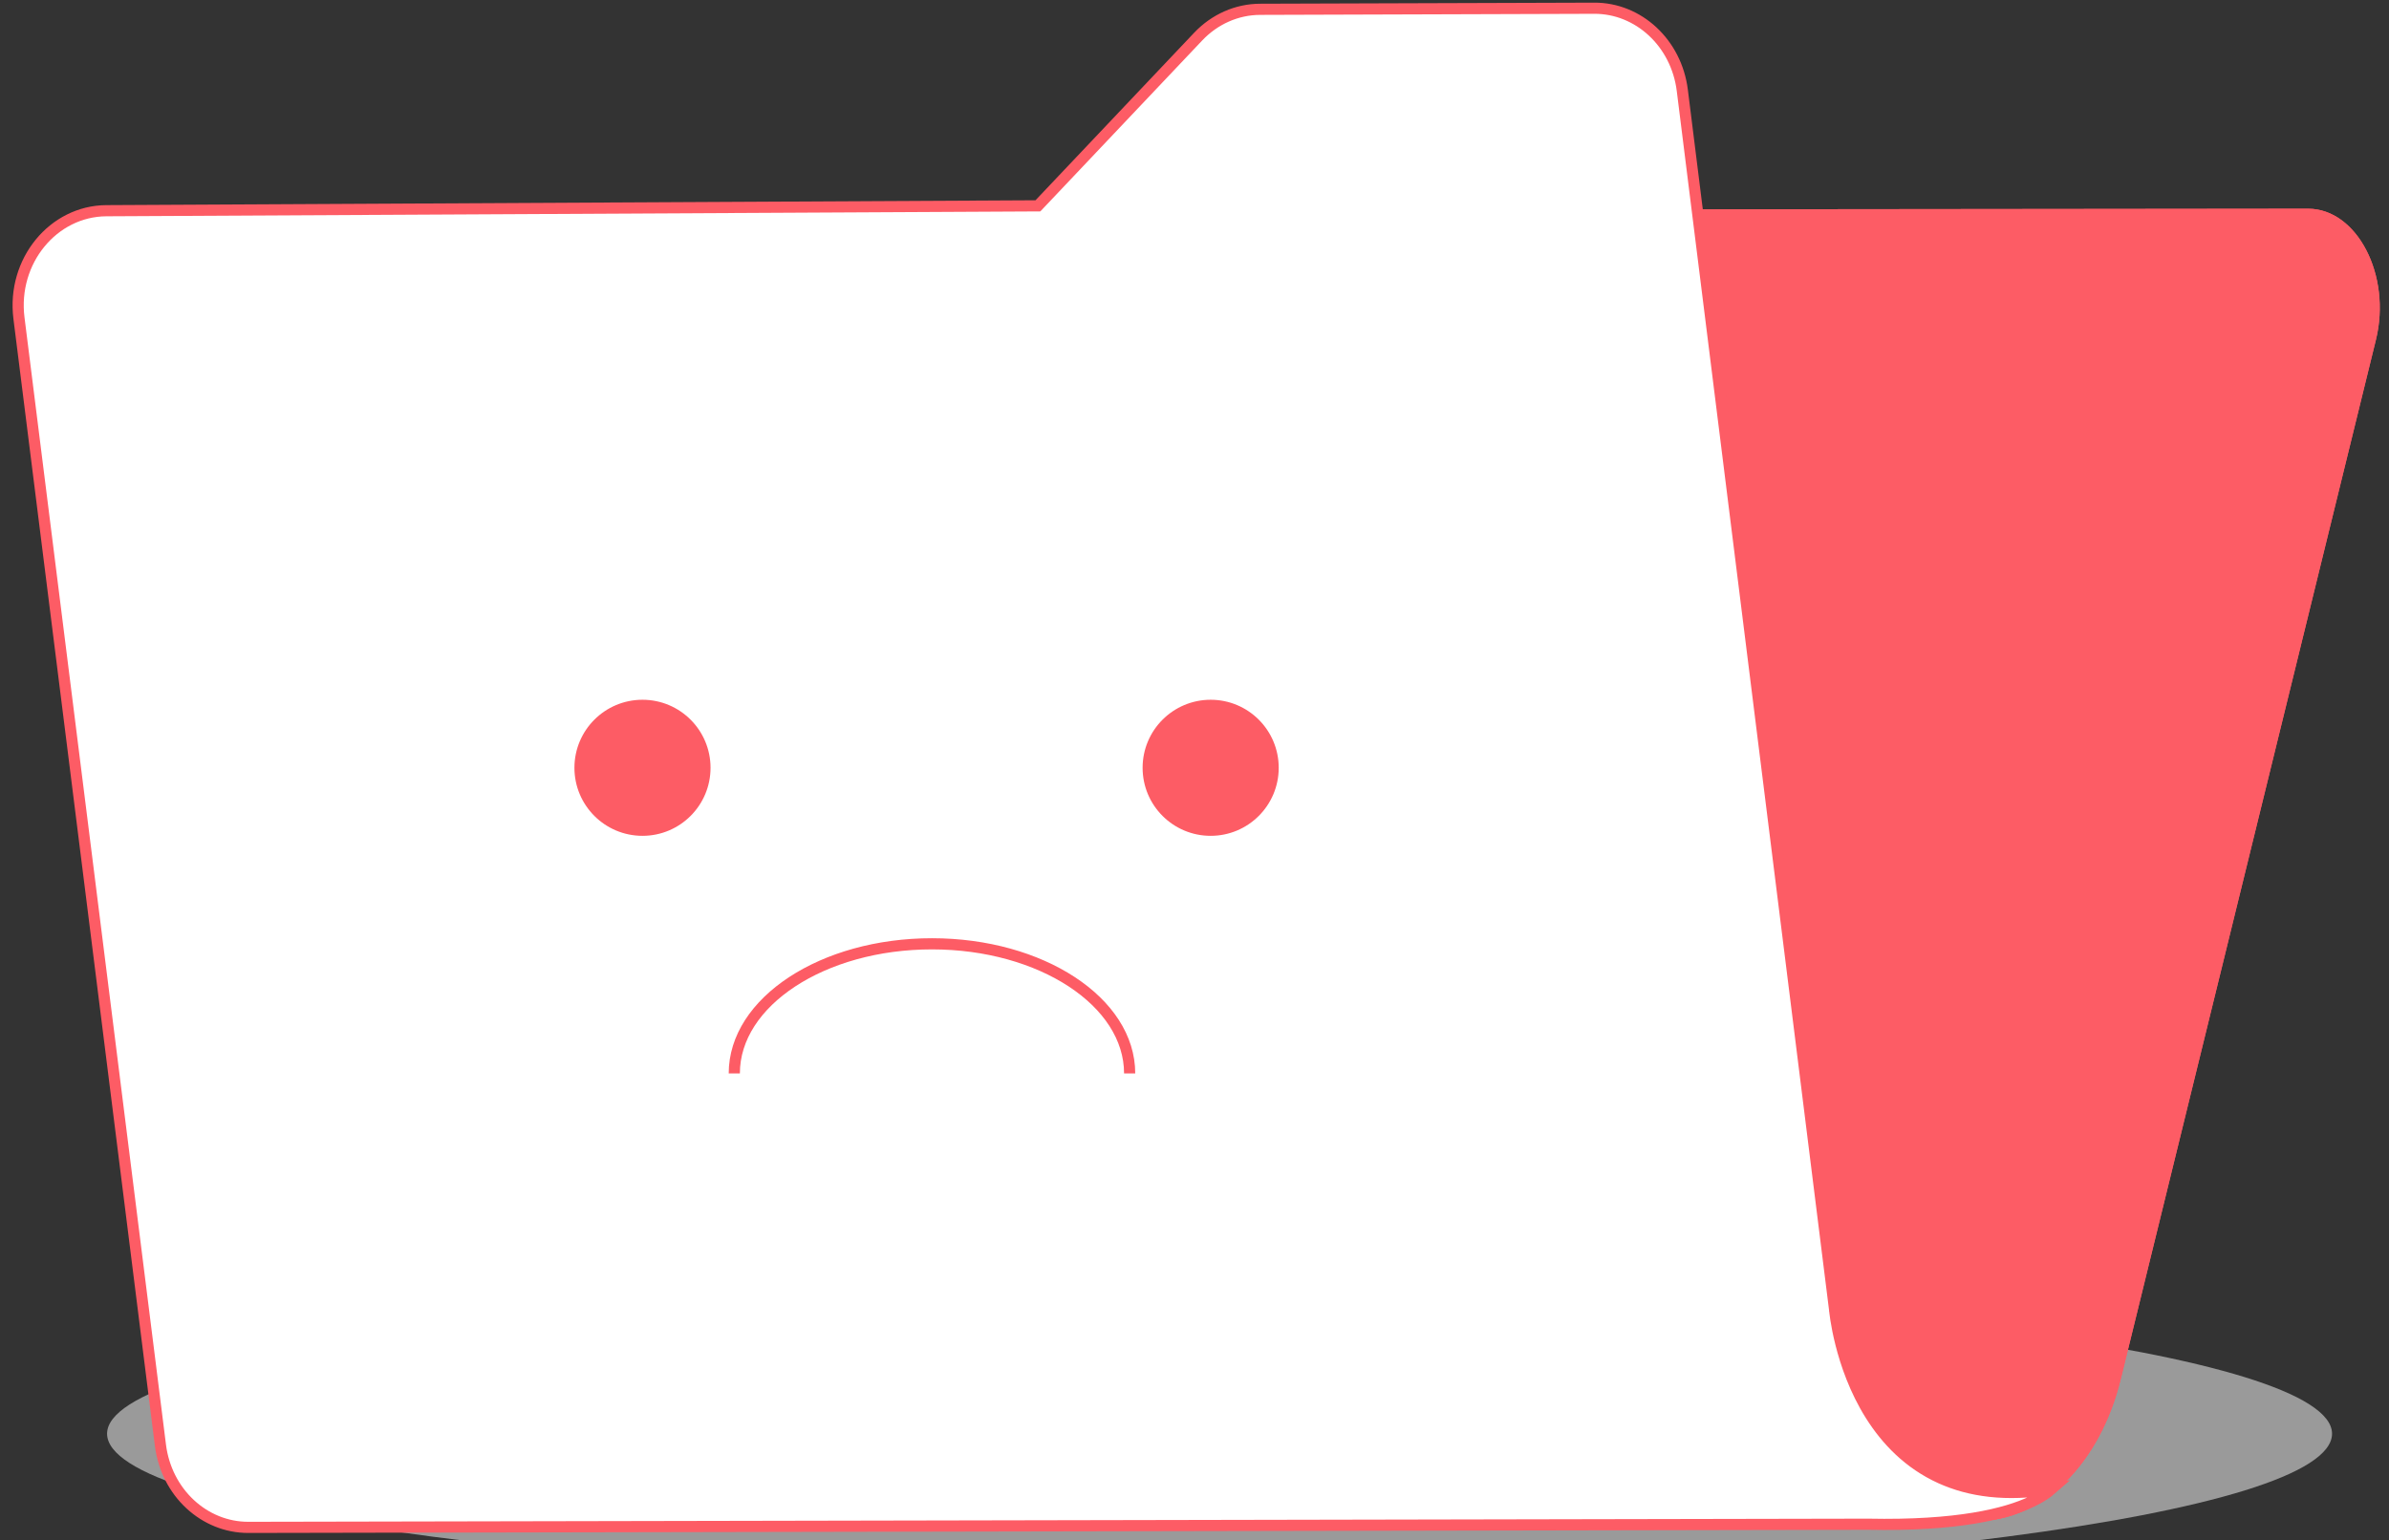 <svg width="214" height="138" viewBox="0 0 214 138" fill="none" xmlns="http://www.w3.org/2000/svg">
    <rect x="0" y="0" width="214" height="138" fill="#333333" stroke="none"/>
    <g clip-path="url(#clip0_404_1271)">
        <path d="M109.266 115.422C164.295 115.422 208.898 121.274 208.898 128.464C208.898 135.686 164.295 141.506 109.266 141.506C54.197 141.506 9.592 135.686 9.592 128.464C9.592 121.276 54.197 115.422 109.266 115.422Z"
              fill="#DFDFDF" fill-opacity="0.6"/>
        <path d="M70.139 25.357L50.831 123.993L48.303 136.906L177.201 136.276C182.983 136.249 188.11 131.144 189.972 123.564L212.83 30.441C214.244 24.684 211.142 18.7 206.752 18.7L76.293 18.835C73.415 18.841 70.898 21.51 70.139 25.357Z"
              fill="#FD5C65"/>
        <path d="M70.139 25.357L50.831 123.993L48.303 136.906L177.201 136.276C182.983 136.249 188.11 131.144 189.972 123.564L212.83 30.441C214.244 24.684 211.142 18.7 206.752 18.7L76.293 18.835C73.415 18.841 70.898 21.51 70.139 25.357Z"
              fill="#FD5C65"/>
        <path d="M164.342 117.376L164.343 117.378L164.347 117.423C164.351 117.462 164.357 117.519 164.366 117.592C164.384 117.739 164.411 117.953 164.453 118.221C164.537 118.758 164.677 119.516 164.904 120.413C165.356 122.202 166.158 124.556 167.558 126.787C168.96 129.021 170.97 131.145 173.838 132.443C176.436 133.618 179.699 134.099 183.787 133.414C183.406 133.749 182.837 134.146 182 134.544C179.692 135.64 175.354 136.739 167.317 136.574V136.574L167.306 136.574L22.25 136.856H22.25C18.296 136.866 14.905 133.743 14.371 129.497L1.698 28.501C1.059 23.386 4.777 18.905 9.526 18.88L92.759 18.445L92.972 18.444L93.119 18.289L107.327 3.282C108.809 1.717 110.804 0.839 112.879 0.834L112.879 0.834L142.808 0.737L142.808 0.737C146.768 0.721 150.168 3.85 150.697 8.1L164.342 117.369L164.342 117.372L164.342 117.376Z"
              fill="white" stroke="#FD5C65"/>
        <circle cx="57.552" cy="68.796" r="6.096" fill="#FD5C65"/>
        <circle cx="108.448" cy="68.796" r="6.096" fill="#FD5C65"/>
        <path d="M101.191 96.179C101.191 89.766 93.263 84.567 83.483 84.567C73.704 84.567 65.776 89.766 65.776 96.179" stroke="#FD5C65"/>
    </g>
    <defs>
        <clipPath id="clip0_404_1271">
            <rect width="213" height="138" fill="white" transform="translate(0.5)"/>
        </clipPath>
    </defs>
</svg>
